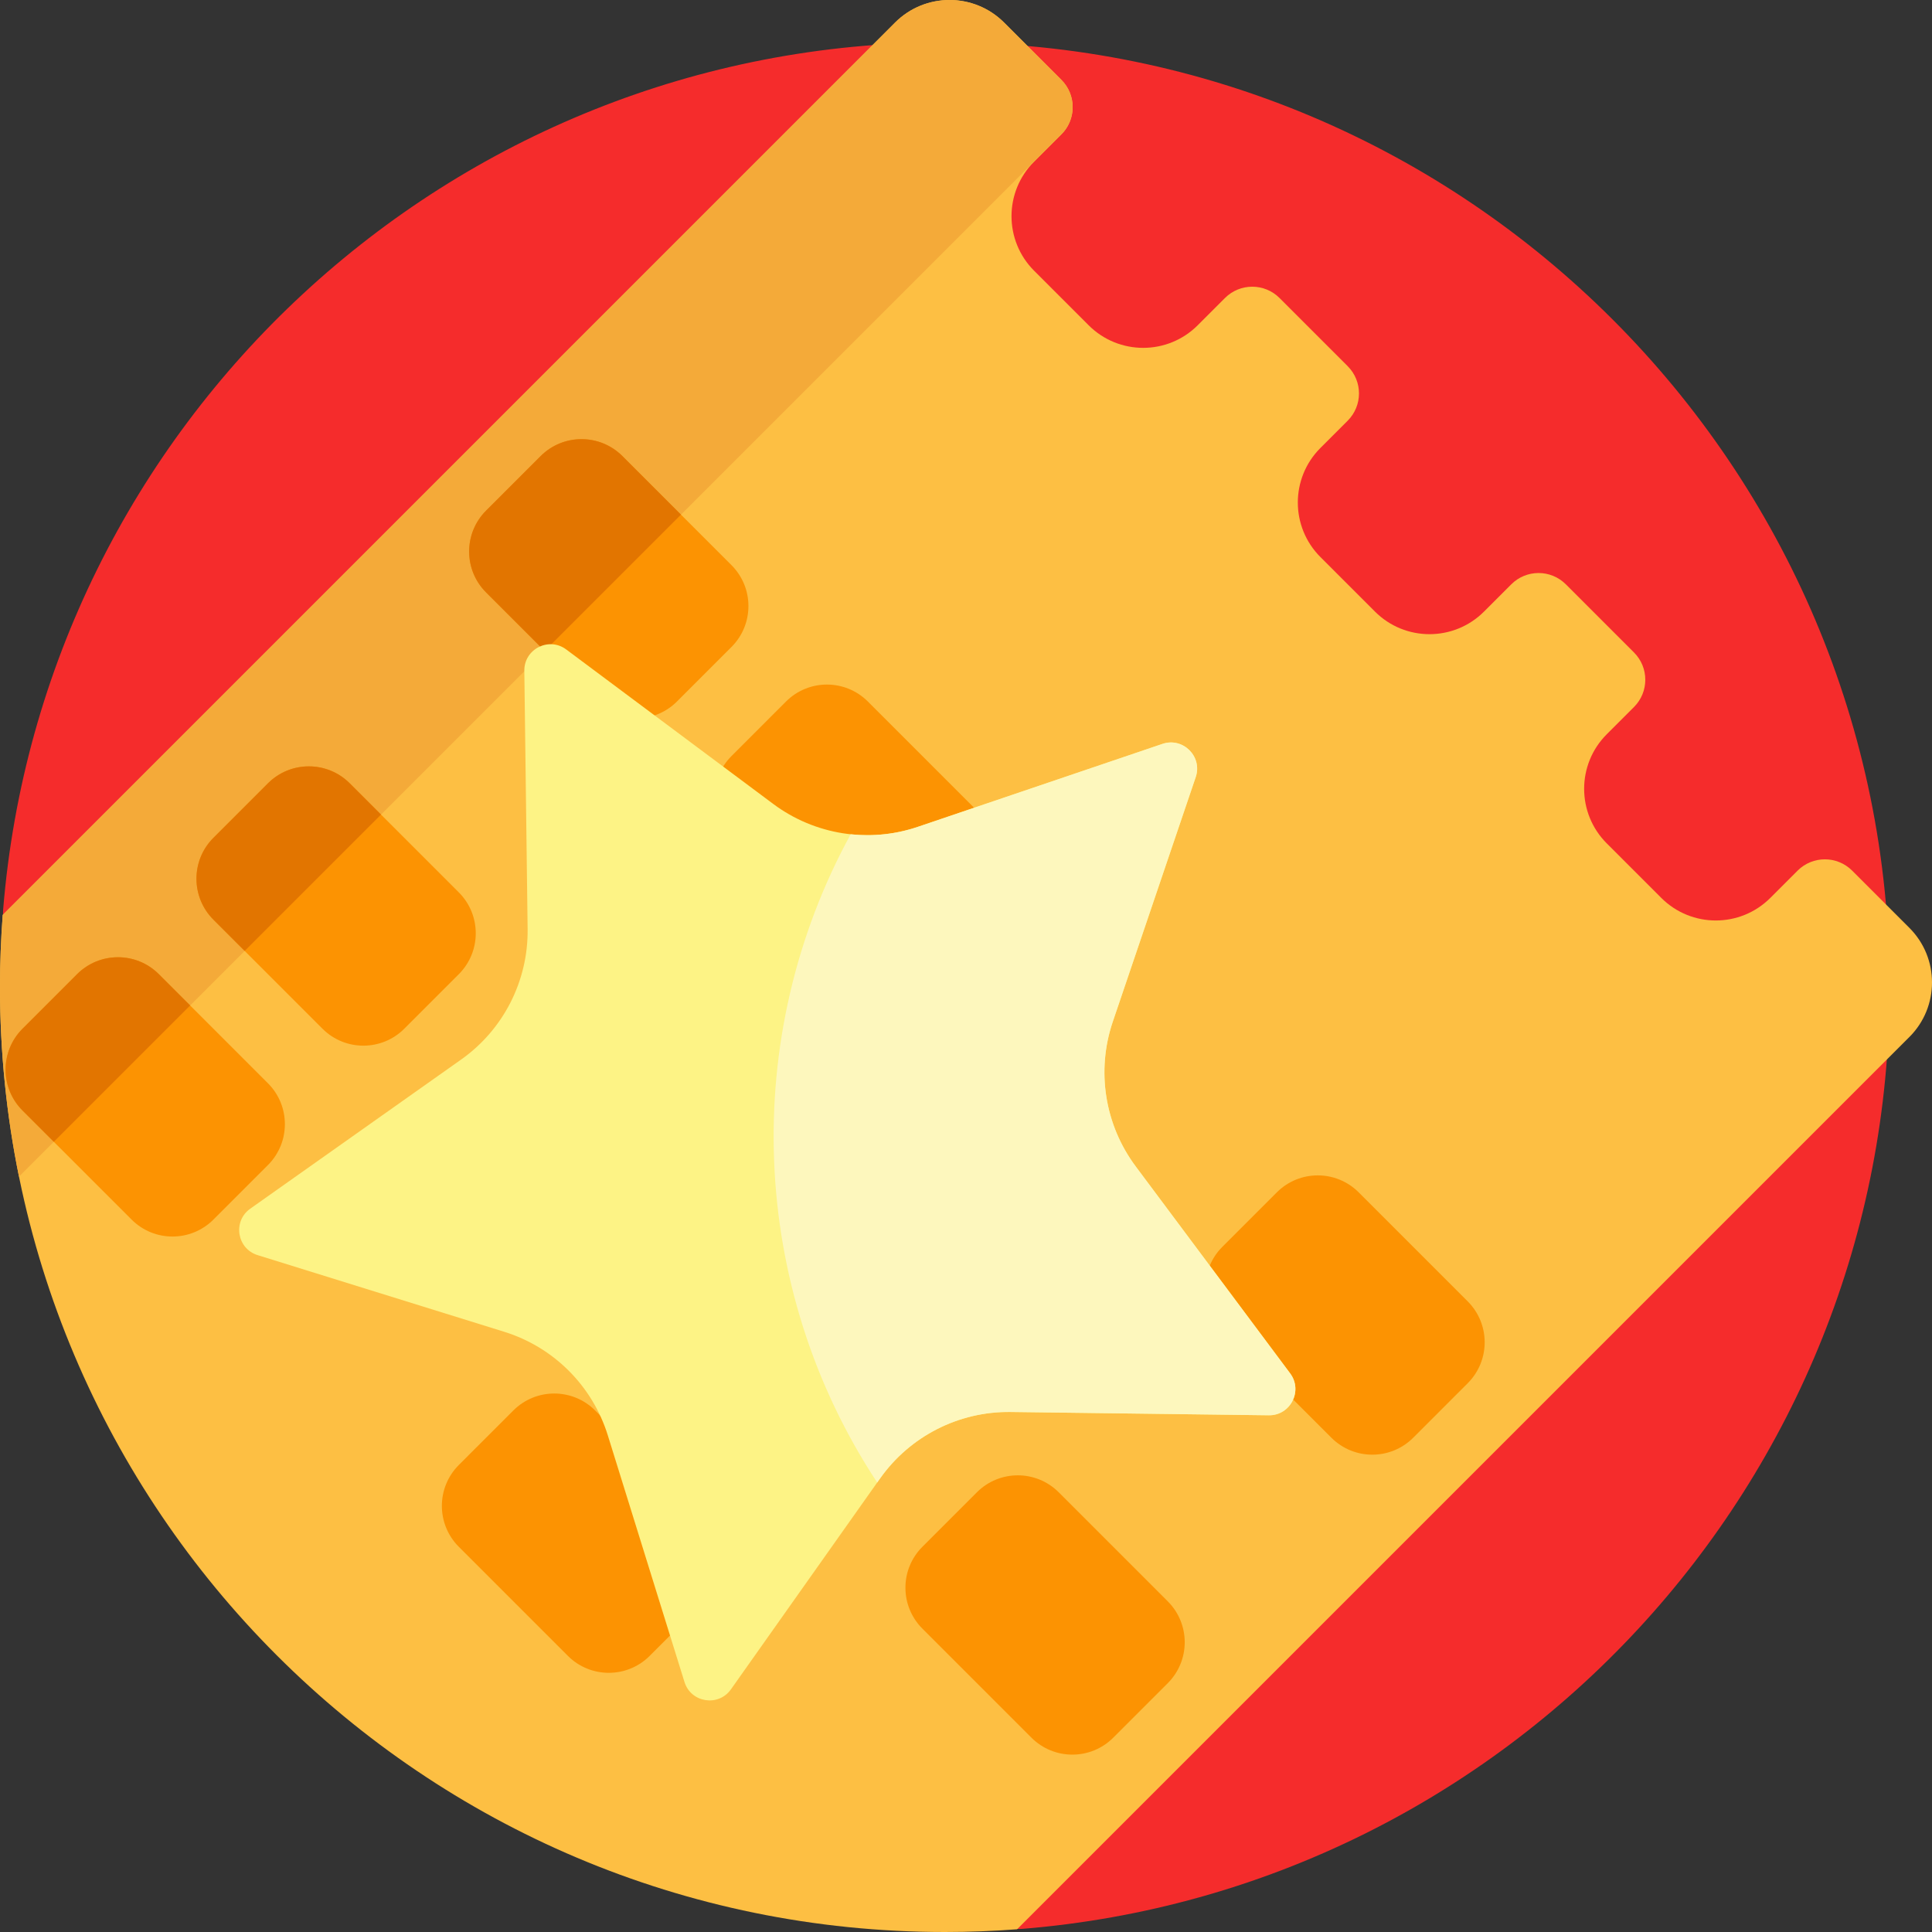 <?xml version="1.0" encoding="UTF-8"?> <svg xmlns="http://www.w3.org/2000/svg" id="Capa_1" height="512" viewBox="0 0 501 501" width="512"><rect x="0" y="0" width="501" height="501" fill="#333333" stroke="none"/><path d="m490 256.002c-.001 128.538-98.988 233.956-224.89 244.185-5.145.418-9.865-2.813-11.362-7.753-35.523-117.204-127.978-209.658-245.181-245.182-4.94-1.497-8.171-6.217-7.753-11.362 10.228-125.902 115.646-224.889 244.185-224.89 135.115-.001 245.002 109.886 245.001 245.002z" fill="#f52c2c"></path><path d="m495.142 268.902-231.391 231.391c-6.189.468-12.442.707-18.751.707-135.31 0-245-109.69-245-245 0-6.309.239-12.562.707-18.751l46.913-46.913 184.478-184.478c7.811-7.811 20.474-7.811 28.284 0l14.849 14.849c3.905 3.905 3.905 10.237 0 14.142l-7.071 7.071c-7.811 7.81-7.811 20.474 0 28.284l14.142 14.142c7.811 7.811 20.474 7.811 28.284 0l7.071-7.071c3.905-3.905 10.237-3.905 14.142 0l17.677 17.678c3.905 3.905 3.905 10.237 0 14.142l-7.071 7.071c-7.81 7.811-7.81 20.474 0 28.284l14.142 14.142c7.81 7.811 20.474 7.811 28.284 0l7.071-7.071c3.905-3.905 10.237-3.905 14.142 0l17.678 17.677c3.905 3.905 3.905 10.237 0 14.142l-7.071 7.071c-7.811 7.811-7.811 20.474 0 28.284l14.142 14.142c7.811 7.811 20.474 7.811 28.284 0l7.071-7.071c3.905-3.905 10.237-3.905 14.142 0l14.849 14.849c7.814 7.813 7.814 20.476.003 28.287z" fill="#fdbf43"></path><path d="m4.924 305.112c-3.229-15.867-4.924-32.292-4.924-49.112 0-6.309.239-12.562.707-18.751l231.391-231.391c7.811-7.811 20.474-7.811 28.284 0l14.849 14.849c3.714 3.714 3.896 9.622.545 13.551l-218.2 218.201z" fill="#f4aa39"></path><path d="m69.481 280.906c5.858 5.858 5.858 15.355 0 21.213l-14.142 14.142c-5.858 5.858-15.355 5.858-21.213 0l-28.285-28.284c-5.858-5.858-5.858-15.355 0-21.213l14.142-14.142c5.858-5.858 15.355-5.858 21.213 0zm84.852 84.852c-5.858-5.858-15.355-5.858-21.213 0l-14.142 14.142c-5.858 5.858-5.858 15.355 0 21.213l28.284 28.284c5.858 5.858 15.355 5.858 21.213 0l14.142-14.142c5.858-5.858 5.858-15.355 0-21.213zm120.209 21.214c-5.858-5.858-15.355-5.858-21.213 0l-14.142 14.142c-5.858 5.858-5.858 15.355 0 21.213l28.284 28.284c5.858 5.858 15.355 5.858 21.213 0l14.142-14.142c5.858-5.858 5.858-15.355 0-21.213zm-155.564-155.564-28.284-28.284c-5.858-5.858-15.355-5.858-21.213 0l-14.142 14.142c-5.858 5.858-5.858 15.355 0 21.213l28.284 28.284c5.858 5.858 15.355 5.858 21.213 0l14.142-14.142c5.858-5.858 5.858-15.355 0-21.213zm134.35 0c5.858-5.858 5.858-15.355 0-21.213l-28.284-28.284c-5.858-5.858-15.355-5.858-21.213 0l-14.142 14.142c-5.858 5.858-5.858 15.355 0 21.213l28.284 28.284c5.858 5.858 15.355 5.858 21.213 0zm-98.995-49.497c5.858 5.858 15.355 5.858 21.213 0l14.142-14.142c5.858-5.858 5.858-15.355 0-21.213l-28.284-28.284c-5.858-5.858-15.355-5.858-21.213 0l-14.142 14.142c-5.858 5.858-5.858 15.355 0 21.213zm226.275 155.563-28.284-28.284c-5.858-5.858-15.355-5.858-21.213 0l-14.142 14.142c-5.858 5.858-5.858 15.355 0 21.213l28.284 28.284c5.858 5.858 15.355 5.858 21.213 0l14.142-14.142c5.858-5.858 5.858-15.355 0-21.213z" fill="#fc9302"></path><path d="m176.584 133.451-35.355 35.355-15.18-15.18c-5.858-5.858-5.858-15.355 0-21.213l14.142-14.142c5.858-5.858 15.355-5.858 21.213 0zm-156.601 119.17-14.142 14.142c-5.858 5.858-5.858 15.355 0 21.213l8.109 8.109 35.355-35.355-8.109-8.109c-5.857-5.858-15.355-5.858-21.213 0zm49.498-49.497-14.142 14.142c-5.858 5.858-5.858 15.355 0 21.213l8.109 8.109 35.355-35.355-8.109-8.109c-5.858-5.858-15.355-5.858-21.213 0z" fill="#e27500"></path><path d="m310.067 201.53-21.507 63.421c-4.314 12.721-2.092 26.75 5.942 37.515l40.052 53.671c3.372 4.518.099 10.941-5.538 10.869l-66.962-.856c-13.431-.172-26.087 6.277-33.843 17.244l-38.667 54.677c-3.255 4.603-10.375 3.475-12.049-1.908l-19.879-63.95c-3.987-12.827-14.031-22.87-26.858-26.858l-63.95-19.879c-5.384-1.673-6.511-8.794-1.908-12.049l54.677-38.667c10.967-7.756 17.415-20.411 17.244-33.843l-.856-66.962c-.072-5.637 6.351-8.91 10.869-5.538l53.671 40.052c10.765 8.034 24.794 10.255 37.515 5.942l63.421-21.507c5.339-1.811 10.437 3.287 8.626 8.626z" fill="#fdf385"></path><path d="m329.016 367.005-66.962-.856c-13.431-.172-26.087 6.277-33.842 17.244l-.739 1.044c-33.344-50.549-35.638-115.557-6.882-168.096 5.799.618 11.745-.003 17.43-1.931l63.42-21.507c5.339-1.81 10.437 3.287 8.626 8.626l-21.507 63.421c-4.314 12.721-2.092 26.75 5.942 37.515l40.052 53.671c3.372 4.518.099 10.941-5.538 10.869z" fill="#fdf7bd"></path></svg> 
